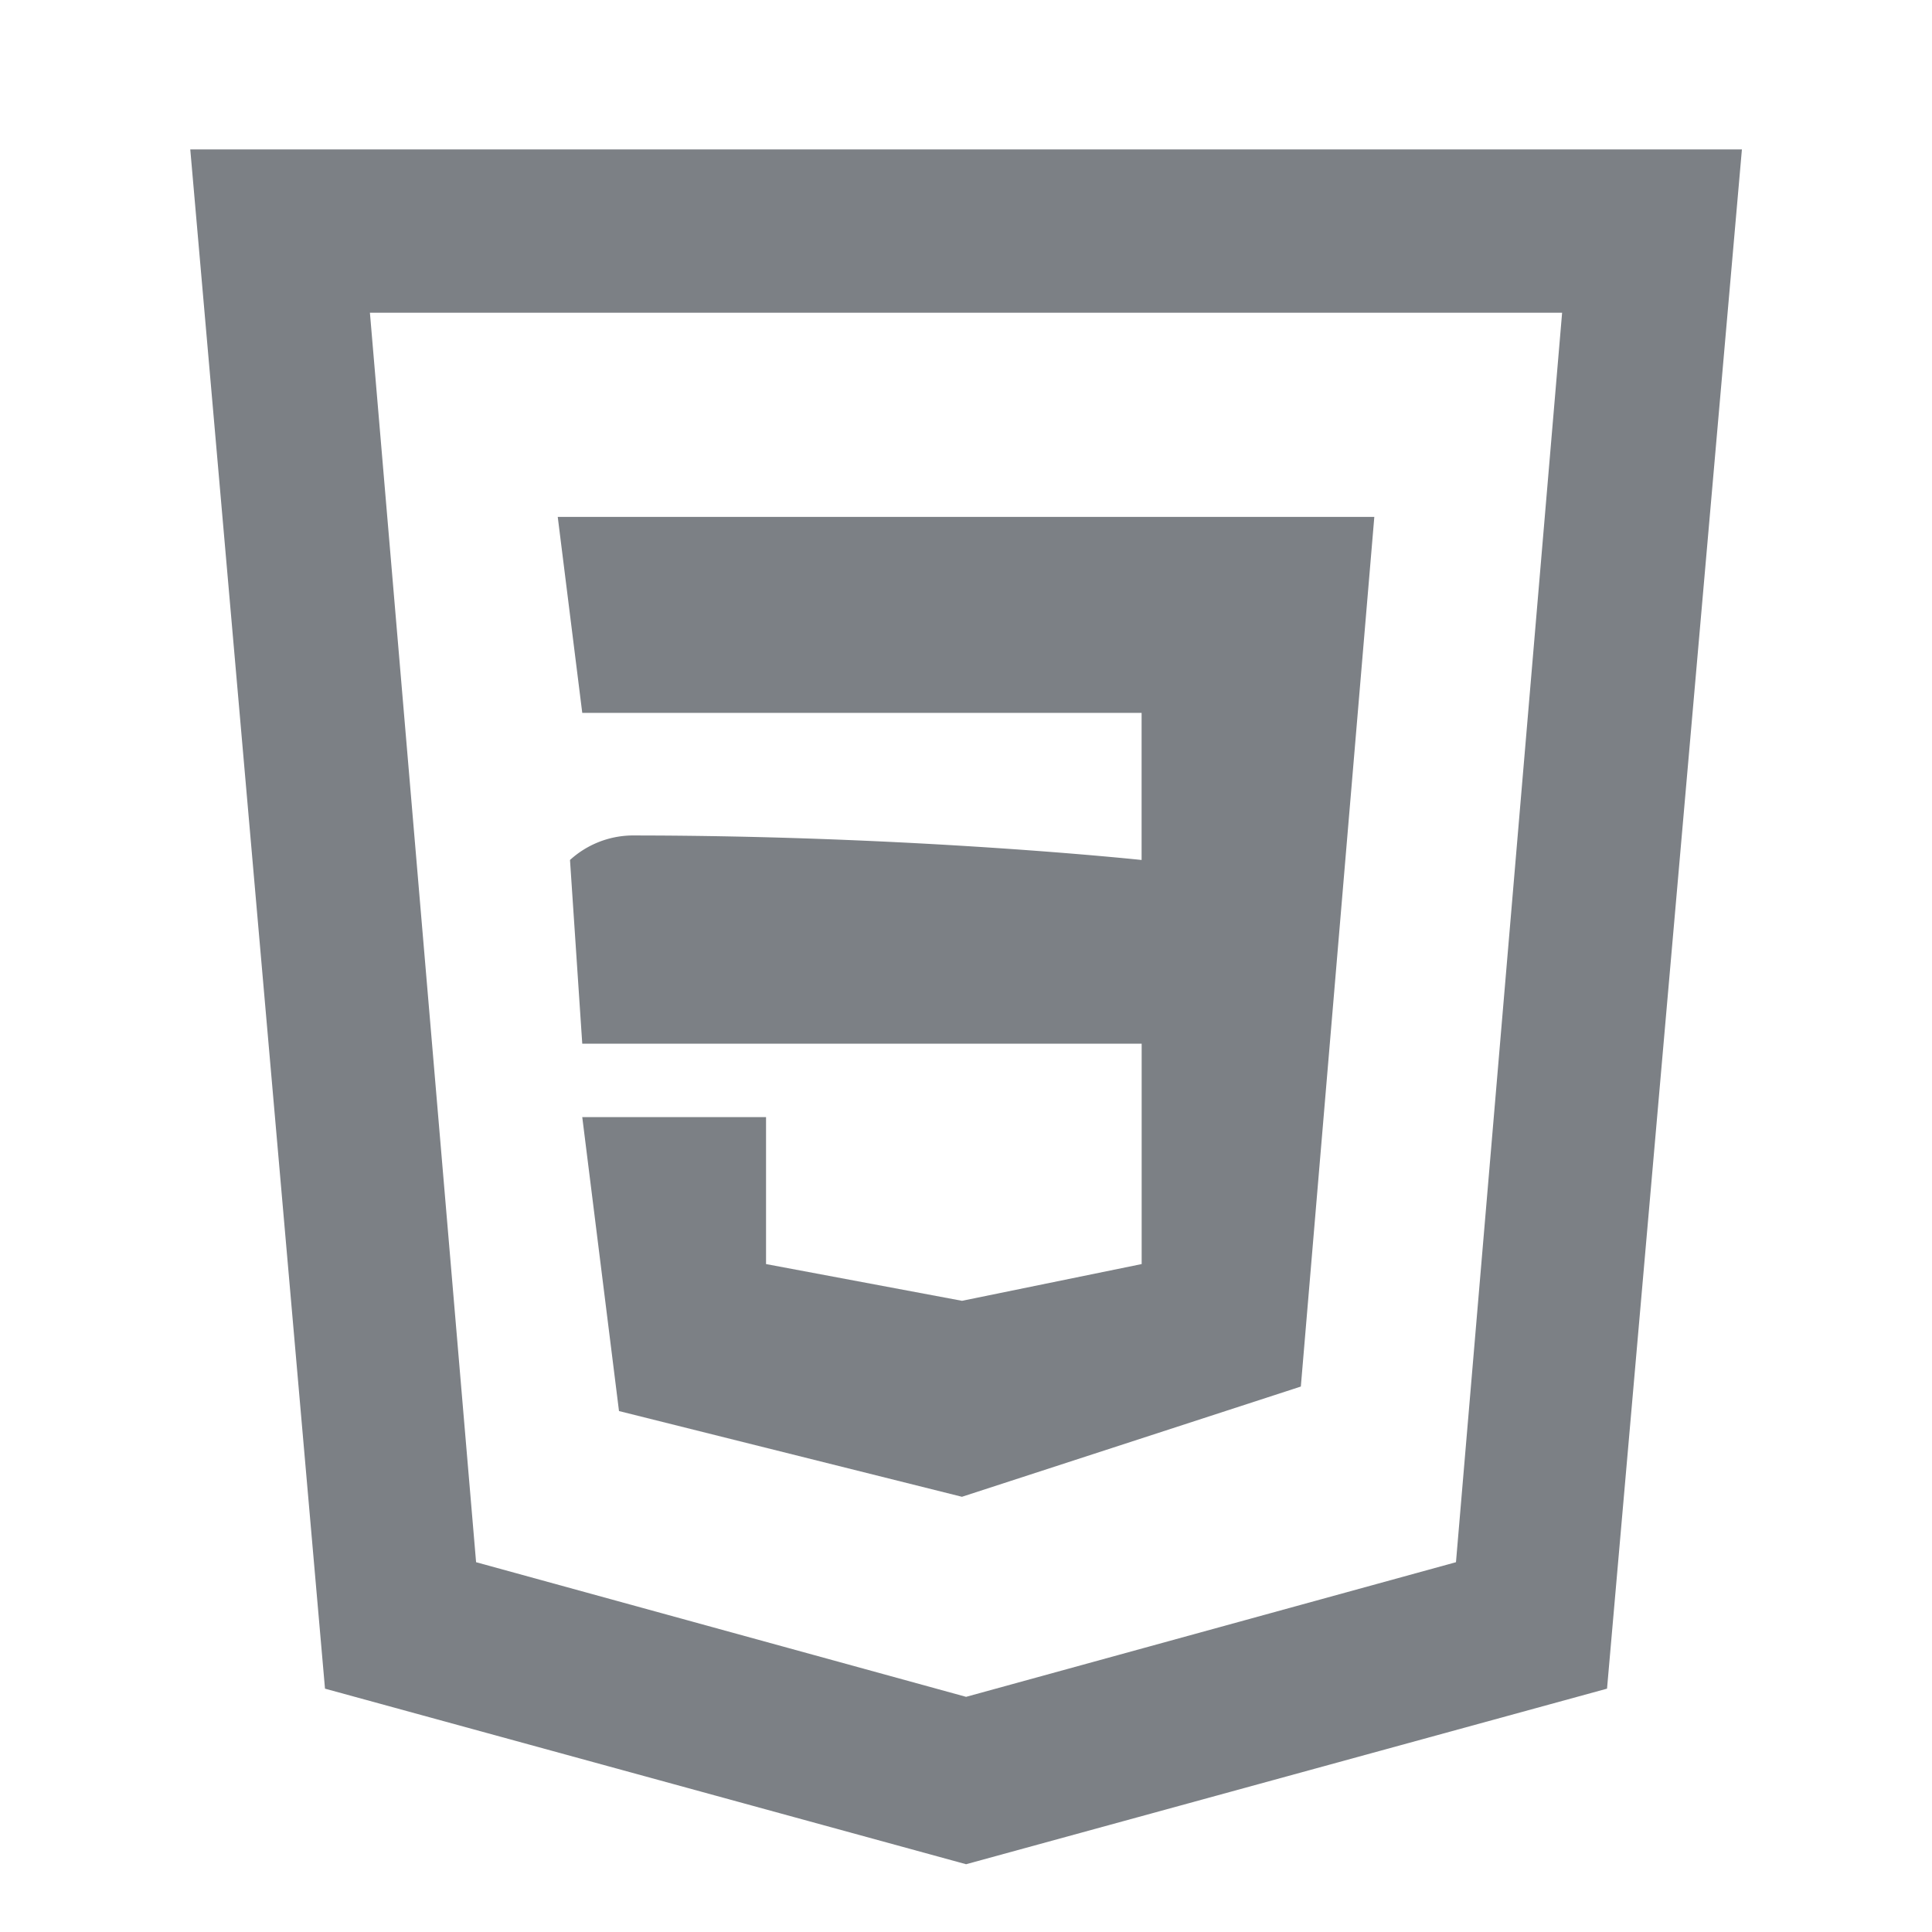 <svg xmlns="http://www.w3.org/2000/svg" width="64" height="64" viewBox="0 0 64 64">
  <g id="css3" transform="translate(-0.46 -0.46)">
    <g id="invisible_box" data-name="invisible box">
      <rect id="Rectangle_1" data-name="Rectangle 1" width="64" height="64" transform="translate(0.46 0.46)" fill="none"/>
    </g>
    <g id="Q3_icons" data-name="Q3 icons" transform="translate(6.763 5.41)">
      <path id="Path_4" data-name="Path 4" d="M30.7,60.805,9.463,54.989,5,4H56.4L51.932,54.989ZM14.468,50.8,30.7,55.26,46.928,50.8,50.444,9.41H10.951Z" transform="translate(-5 -4)" fill="#7c8085"/>
      <path id="Path_5" data-name="Path 5" d="M14,13H41.05L38.616,41.808,27.39,45.46,16.029,42.62l-1.217-9.738H20.9v4.869l6.492,1.217,5.951-1.217v-7.3H14.812l-.406-6.086a3.111,3.111,0,0,1,2.029-.812c9.332,0,16.906.812,16.906.812V19.492H14.812Z" transform="translate(-1.827 -0.827)" fill="#7c8085"/>
    </g>
  </g>
</svg>
